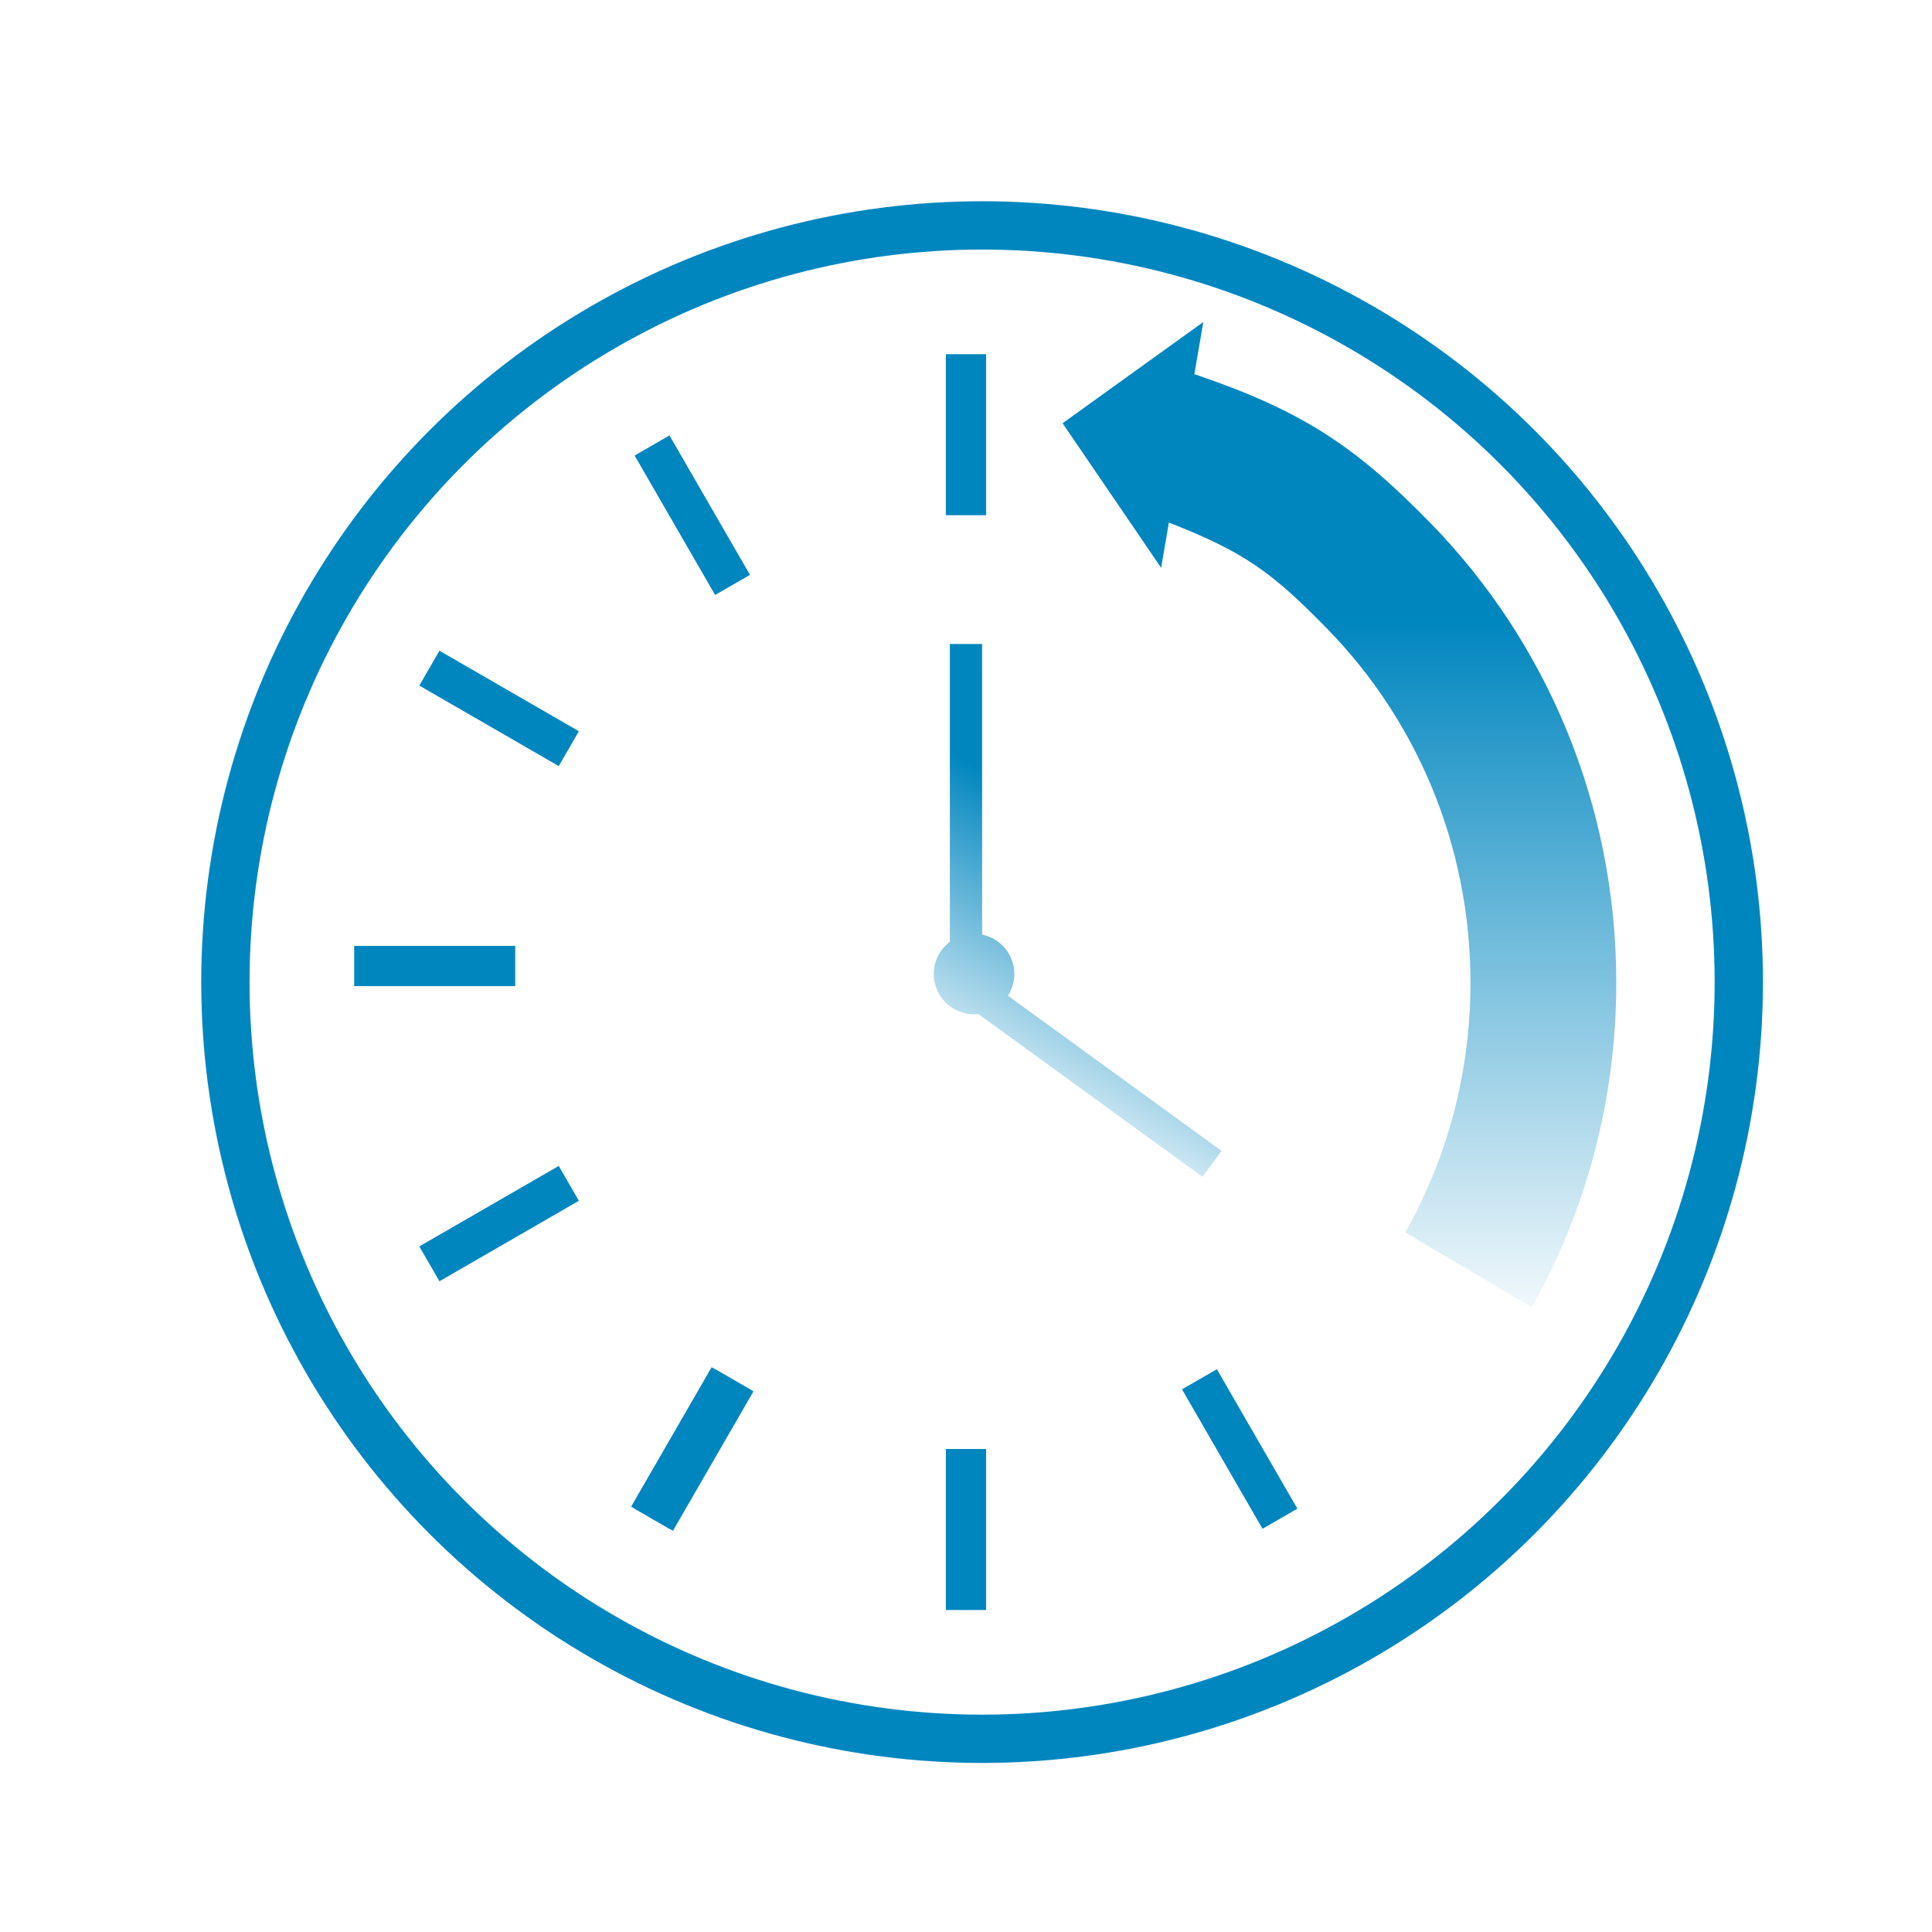 <svg height="60" viewBox="0 0 60 60" width="60" xmlns="http://www.w3.org/2000/svg" xmlns:xlink="http://www.w3.org/1999/xlink"><linearGradient id="a"><stop offset="0" stop-color="#0086bf" stop-opacity=".05"/><stop offset="1" stop-color="#0086bf"/></linearGradient><linearGradient id="b" x1="32.322%" x2="50%" xlink:href="#a" y1="90.965%" y2="33.856%"/><linearGradient id="c" x1="50%" x2="50%" xlink:href="#a" y1="100%" y2="30.264%"/><g fill="none" fill-rule="evenodd" transform="translate(7 7)"><circle cx="23.5" cy="23.5" r="23.5" stroke="#0086bf" stroke-width="1.5"/><path d="m23.5 13 .001 9.025c.57.116.999.62.999 1.225 0 .248-.072.479-.197.673l6.631 4.817-.588.809-6.961-5.057c-.045.005-.09.007-.136.007-.69 0-1.25-.56-1.25-1.25 0-.409.196-.772.5-1l0-9.25z" fill="url(#b)"/><path d="m23 4v5" stroke="#0086bf" stroke-width="1.25"/><path d="m23 38v5" stroke="#0086bf" stroke-width="1.25"/><path d="m30.092 4.618.278-1.618-4.37 3.144 3.06 4.49.241-1.405c2.358.917 3.232 1.568 4.946 3.329 2.731 2.806 4.42 6.682 4.42 10.964 0 2.825-.739 5.47-2.023 7.751l3.925 2.328c1.67-2.965 2.626-6.407 2.626-10.079 0-5.566-2.196-10.605-5.746-14.252-2.358-2.423-4.01-3.513-7.356-4.651z" fill="url(#c)"/><g stroke="#0086bf"><path d="m4 23h5" stroke-width="1.25"/><path d="m6.335 13.75 4.33 2.5" stroke-width="1.25"/><path d="m6.335 29.75 4.33 2.5" stroke-width="1.25" transform="matrix(1 0 0 -1 0 62)"/><path d="m13.25 6.835 2.5 4.33" stroke-width="1.25"/><path d="m13.25 35.835 2.5 4.33" stroke-width="1.5" transform="matrix(1 0 0 -1 0 76)"/><path d="m13.25 35.835 2.5 4.33" stroke-width="1.25" transform="matrix(1 0 0 -1 0 76)"/><path d="m30.25 35.835 2.5 4.33" stroke-width="1.25" transform="matrix(-1 0 0 -1 63 76)"/></g></g></svg>